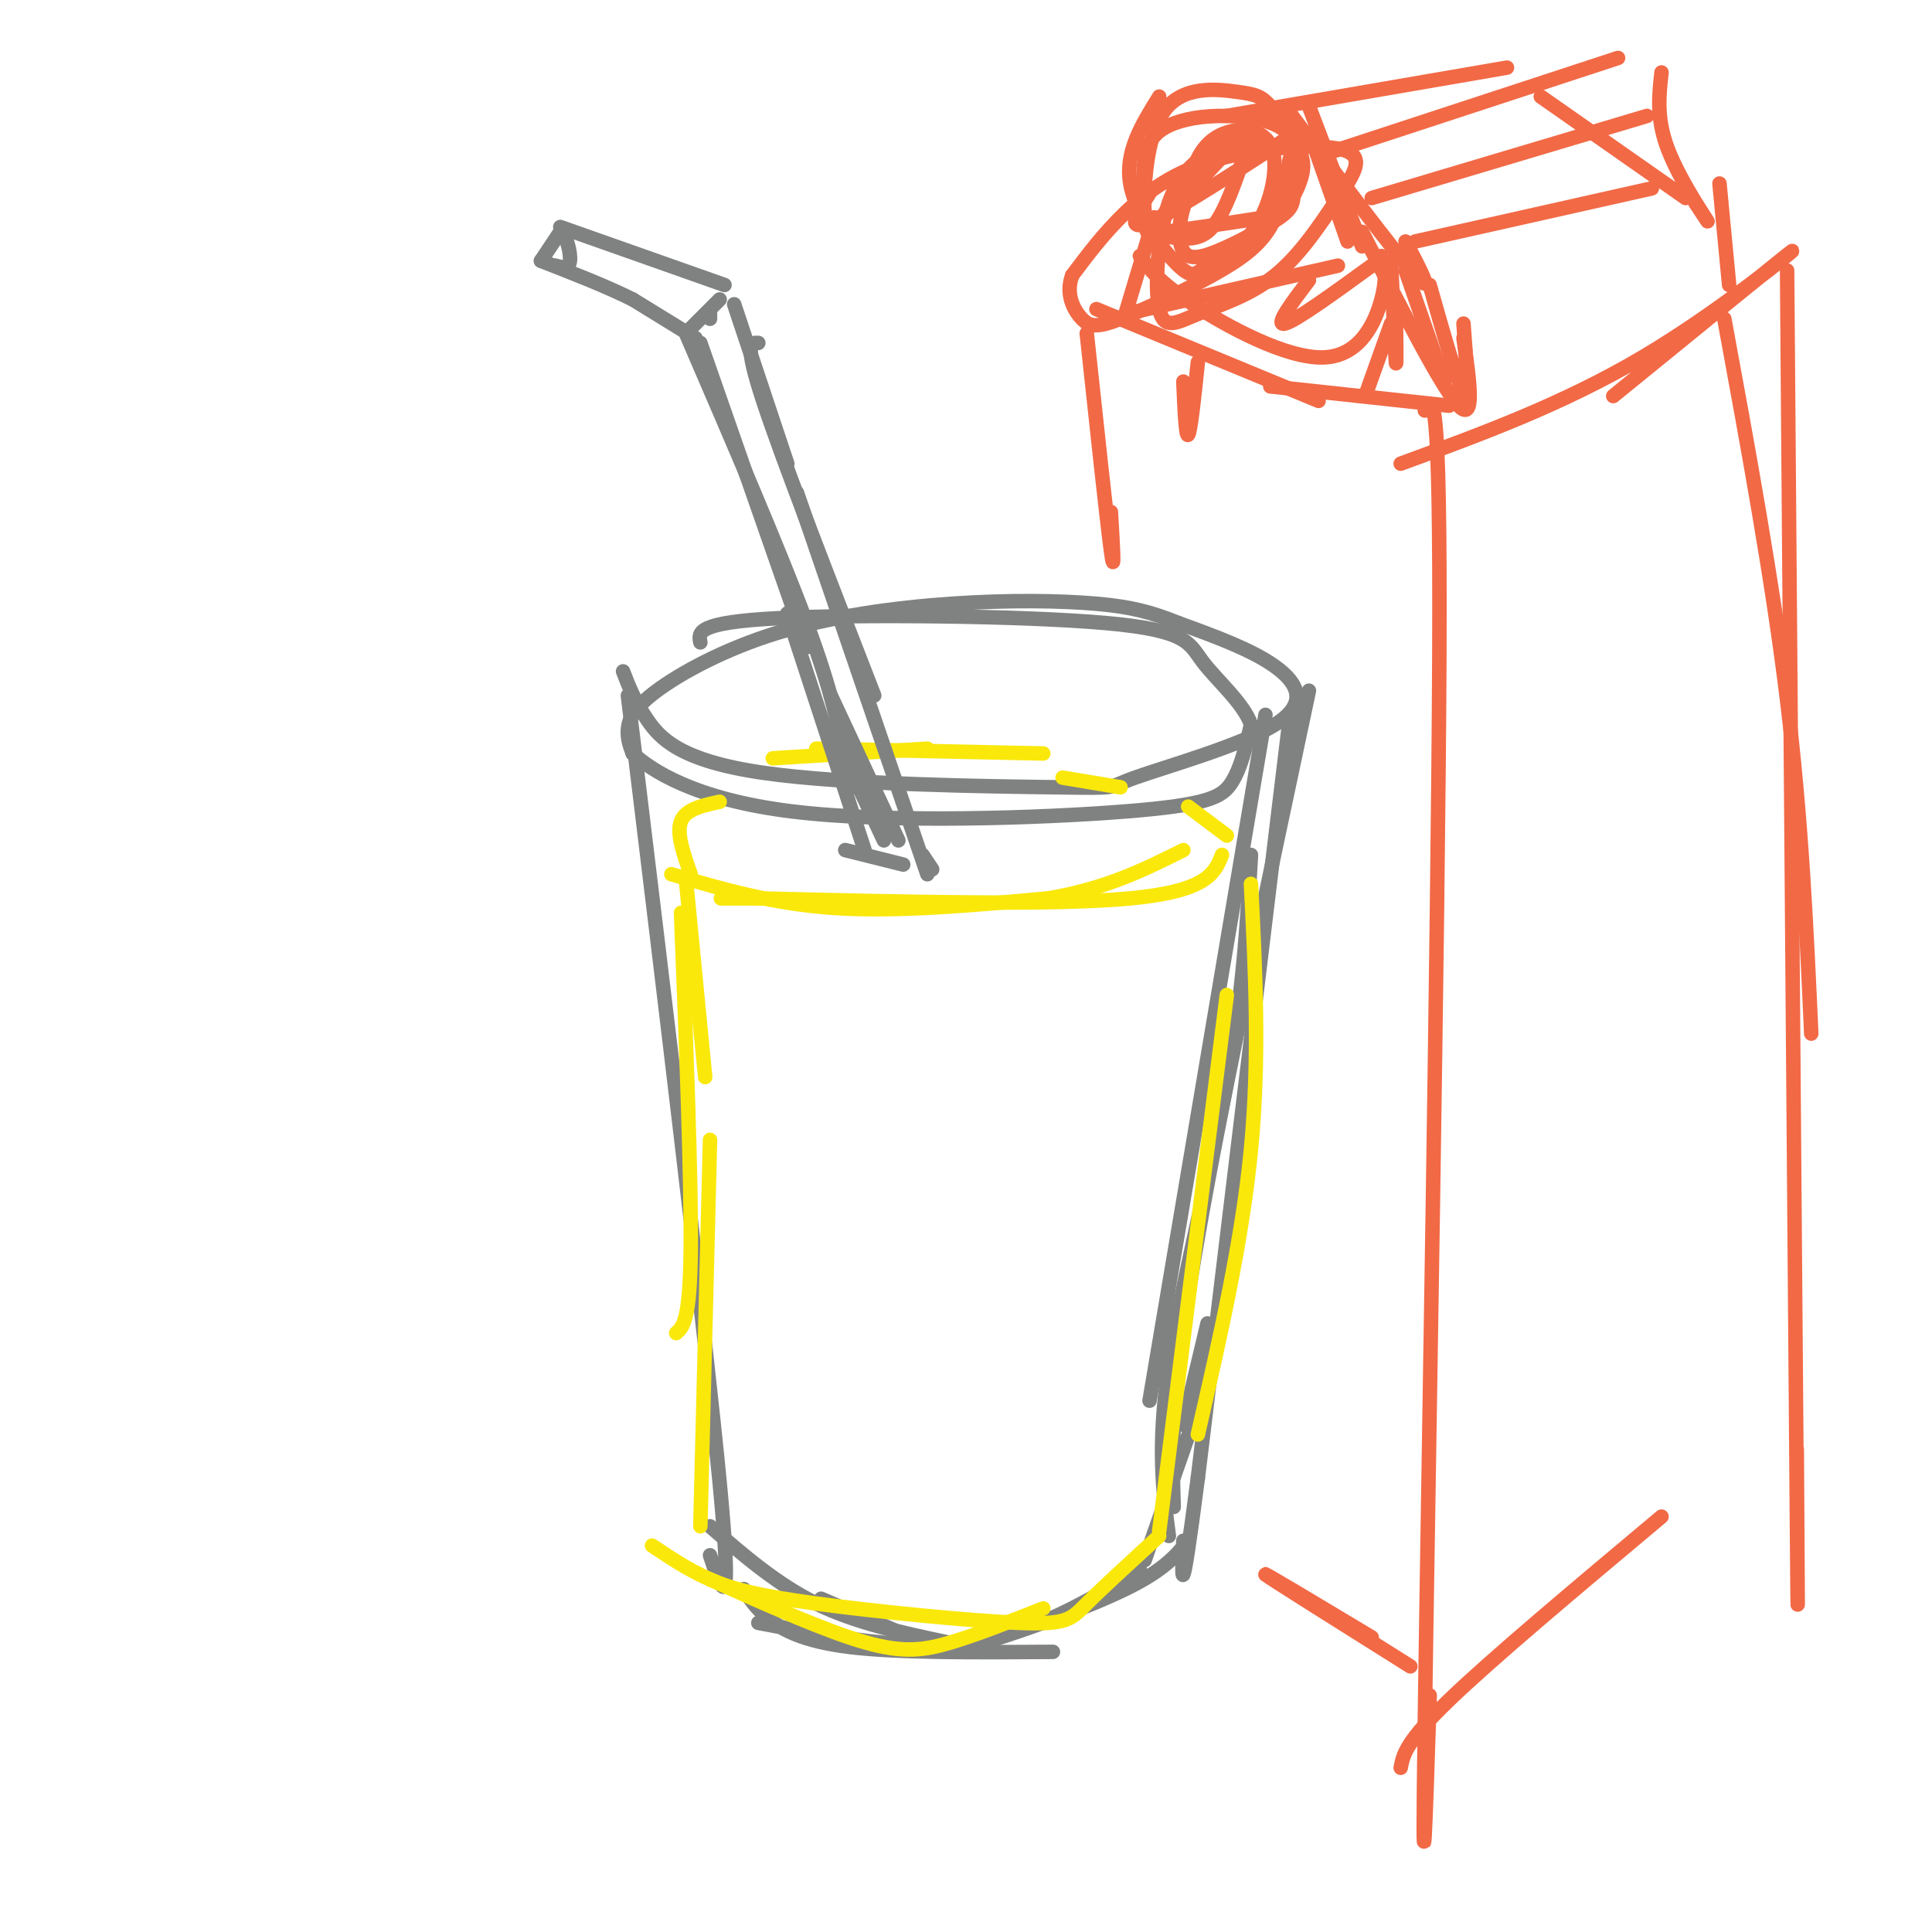 <svg viewBox='0 0 400 400' version='1.1' xmlns='http://www.w3.org/2000/svg' xmlns:xlink='http://www.w3.org/1999/xlink'><g fill='none' stroke='rgb(128,130,130)' stroke-width='3' stroke-linecap='round' stroke-linejoin='round'><path d='M129,139c1.177,3.070 2.354,6.140 5,10c2.646,3.860 6.761,8.510 24,11c17.239,2.490 47.603,2.819 61,3c13.397,0.181 9.828,0.213 16,-2c6.172,-2.213 22.085,-6.673 29,-11c6.915,-4.327 4.833,-8.522 0,-12c-4.833,-3.478 -12.416,-6.239 -20,-9'/><path d='M244,129c-5.607,-2.245 -9.626,-3.357 -17,-4c-7.374,-0.643 -18.103,-0.816 -30,0c-11.897,0.816 -24.962,2.621 -36,6c-11.038,3.379 -20.049,8.333 -25,12c-4.951,3.667 -5.843,6.048 -6,8c-0.157,1.952 0.422,3.476 1,5'/><path d='M131,156c3.785,3.434 12.746,9.518 33,12c20.254,2.482 51.799,1.360 69,0c17.201,-1.360 20.057,-2.960 22,-6c1.943,-3.040 2.971,-7.520 4,-12'/><path d='M259,150c-1.467,-4.348 -7.136,-9.217 -10,-13c-2.864,-3.783 -2.925,-6.480 -20,-8c-17.075,-1.520 -51.164,-1.863 -68,-1c-16.836,0.863 -16.418,2.931 -16,5'/><path d='M130,144c8.083,66.667 16.167,133.333 19,163c2.833,29.667 0.417,22.333 -2,15'/><path d='M262,148c0.000,0.000 -24.000,142.000 -24,142'/><path d='M259,177c-0.778,14.067 -1.556,28.133 -5,47c-3.444,18.867 -9.556,42.533 -12,59c-2.444,16.467 -1.222,25.733 0,35'/><path d='M154,329c1.156,1.889 2.311,3.778 5,6c2.689,2.222 6.911,4.778 17,6c10.089,1.222 26.044,1.111 42,1'/><path d='M157,336c15.417,2.917 30.833,5.833 44,4c13.167,-1.833 24.083,-8.417 35,-15'/><path d='M246,319c-2.476,3.036 -4.952,6.071 -13,10c-8.048,3.929 -21.667,8.750 -29,11c-7.333,2.250 -8.381,1.929 -13,0c-4.619,-1.929 -12.810,-5.464 -21,-9'/><path d='M147,316c6.917,6.000 13.833,12.000 22,16c8.167,4.000 17.583,6.000 27,8'/><path d='M237,323c0.000,0.000 14.000,-40.000 14,-40'/><path d='M271,143c-9.667,45.417 -19.333,90.833 -24,119c-4.667,28.167 -4.333,39.083 -4,50'/><path d='M267,149c0.000,0.000 -19.000,157.000 -19,157'/><path d='M248,306c-3.667,28.333 -3.333,20.667 -3,13'/><path d='M250,274c0.000,0.000 -5.000,21.000 -5,21'/></g>
<g fill='none' stroke='rgb(250,232,11)' stroke-width='3' stroke-linecap='round' stroke-linejoin='round'><path d='M139,181c10.500,3.083 21.000,6.167 34,7c13.000,0.833 28.500,-0.583 44,-2'/><path d='M217,186c12.000,-2.000 20.000,-6.000 28,-10'/><path d='M253,177c-1.500,3.750 -3.000,7.500 -19,9c-16.000,1.500 -46.500,0.750 -77,0'/><path d='M157,186c-13.000,0.000 -7.000,0.000 -1,0'/><path d='M143,181c-1.500,-4.250 -3.000,-8.500 -2,-11c1.000,-2.500 4.500,-3.250 8,-4'/><path d='M160,157c0.000,0.000 32.000,-2.000 32,-2'/><path d='M169,155c0.000,0.000 47.000,1.000 47,1'/><path d='M246,167c0.000,0.000 8.000,6.000 8,6'/><path d='M232,163c0.000,0.000 -12.000,-2.000 -12,-2'/><path d='M142,182c0.000,0.000 4.000,41.000 4,41'/><path d='M141,189c1.083,27.750 2.167,55.500 2,70c-0.167,14.500 -1.583,15.750 -3,17'/><path d='M147,236c0.000,0.000 -2.000,80.000 -2,80'/><path d='M147,327c11.933,5.333 23.867,10.667 32,13c8.133,2.333 12.467,1.667 18,0c5.533,-1.667 12.267,-4.333 19,-7'/><path d='M135,320c3.766,2.523 7.531,5.046 12,7c4.469,1.954 9.641,3.338 22,5c12.359,1.662 31.904,3.601 42,4c10.096,0.399 10.742,-0.743 14,-4c3.258,-3.257 9.129,-8.628 15,-14'/><path d='M259,183c0.917,18.000 1.833,36.000 0,55c-1.833,19.000 -6.417,39.000 -11,59'/><path d='M254,206c0.000,0.000 -14.000,111.000 -14,111'/></g>
<g fill='none' stroke='rgb(128,130,130)' stroke-width='3' stroke-linecap='round' stroke-linejoin='round'><path d='M145,71c0.000,0.000 22.000,63.000 22,63'/><path d='M142,69c9.750,22.583 19.500,45.167 25,60c5.500,14.833 6.750,21.917 8,29'/><path d='M175,158c1.500,5.667 1.250,5.333 1,5'/><path d='M144,70c0.000,0.000 -13.000,-8.000 -13,-8'/><path d='M131,62c-5.333,-2.667 -12.167,-5.333 -19,-8'/><path d='M112,54c0.000,0.000 4.000,-6.000 4,-6'/><path d='M116,48c1.200,0.356 2.200,4.244 2,6c-0.200,1.756 -1.600,1.378 -3,1'/><path d='M116,47c0.000,0.000 34.000,12.000 34,12'/><path d='M149,62c0.000,0.000 -6.000,6.000 -6,6'/><path d='M147,65c0.000,0.000 0.000,1.000 0,1'/><path d='M152,63c0.000,0.000 11.000,33.000 11,33'/><path d='M157,71c-1.500,-0.083 -3.000,-0.167 1,12c4.000,12.167 13.500,36.583 23,61'/><path d='M165,102c0.000,0.000 27.000,79.000 27,79'/><path d='M163,127c0.000,0.000 16.000,49.000 16,49'/><path d='M172,144c0.000,0.000 14.000,30.000 14,30'/><path d='M175,157c0.000,0.000 8.000,17.000 8,17'/><path d='M175,176c0.000,0.000 12.000,3.000 12,3'/><path d='M193,180c0.000,0.000 -2.000,-3.000 -2,-3'/></g>
<g fill='none' stroke='rgb(242,105,70)' stroke-width='3' stroke-linecap='round' stroke-linejoin='round'><path d='M260,25c-7.667,8.250 -15.333,16.500 -18,19c-2.667,2.500 -0.333,-0.750 2,-4'/><path d='M266,22c11.417,15.167 22.833,30.333 27,35c4.167,4.667 1.083,-1.167 -2,-7'/><path d='M254,24c0.000,0.000 58.000,-10.000 58,-10'/><path d='M293,50c0.000,0.000 49.000,-11.000 49,-11'/><path d='M319,20c0.000,0.000 30.000,21.000 30,21'/><path d='M239,45c0.000,0.000 -6.000,20.000 -6,20'/><path d='M233,65c0.000,0.000 44.000,-10.000 44,-10'/><path d='M282,51c0.000,0.000 -11.000,-29.000 -11,-29'/><path d='M272,30c0.000,0.000 7.000,20.000 7,20'/><path d='M269,27c-12.917,8.417 -25.833,16.833 -31,19c-5.167,2.167 -2.583,-1.917 0,-6'/><path d='M227,64c0.000,0.000 46.000,19.000 46,19'/><path d='M288,54c0.417,9.667 0.833,19.333 1,21c0.167,1.667 0.083,-4.667 0,-11'/><path d='M288,67c0.000,0.000 -5.000,14.000 -5,14'/><path d='M263,80c0.000,0.000 37.000,4.000 37,4'/><path d='M261,30c-2.769,-0.173 -5.538,-0.347 -9,1c-3.462,1.347 -7.619,4.213 -10,11c-2.381,6.787 -2.988,17.495 -2,22c0.988,4.505 3.571,2.807 8,1c4.429,-1.807 10.706,-3.725 16,-8c5.294,-4.275 9.606,-10.908 13,-16c3.394,-5.092 5.868,-8.643 1,-10c-4.868,-1.357 -17.080,-0.519 -26,2c-8.920,2.519 -14.549,6.720 -19,11c-4.451,4.280 -7.726,8.640 -11,13'/><path d='M222,57c-1.474,3.934 0.343,7.270 2,9c1.657,1.730 3.156,1.856 8,0c4.844,-1.856 13.035,-5.692 19,-9c5.965,-3.308 9.704,-6.088 12,-10c2.296,-3.912 3.148,-8.956 4,-14'/><path d='M248,75c-0.750,7.167 -1.500,14.333 -2,15c-0.500,0.667 -0.750,-5.167 -1,-11'/><path d='M282,48c8.250,16.167 16.500,32.333 20,36c3.500,3.667 2.250,-5.167 1,-14'/><path d='M303,67c0.583,7.667 1.167,15.333 0,14c-1.167,-1.333 -4.083,-11.667 -7,-22'/><path d='M291,56c0.000,0.000 8.000,23.000 8,23'/><path d='M356,38c0.000,0.000 2.000,21.000 2,21'/><path d='M290,96c16.844,-6.178 33.689,-12.356 50,-22c16.311,-9.644 32.089,-22.756 31,-22c-1.089,0.756 -19.044,15.378 -37,30'/><path d='M295,85c1.622,-3.022 3.244,-6.044 3,51c-0.244,57.044 -2.356,174.156 -3,220c-0.644,45.844 0.178,20.422 1,-5'/><path d='M357,66c5.000,27.167 10.000,54.333 13,79c3.000,24.667 4.000,46.833 5,69'/><path d='M290,366c0.500,-2.667 1.000,-5.333 10,-14c9.000,-8.667 26.500,-23.333 44,-38'/><path d='M370,56c0.833,107.167 1.667,214.333 2,255c0.333,40.667 0.167,14.833 0,-11'/><path d='M292,345c-14.333,-9.000 -28.667,-18.000 -30,-19c-1.333,-1.000 10.333,6.000 22,13'/><path d='M225,69c2.083,19.417 4.167,38.833 5,45c0.833,6.167 0.417,-0.917 0,-8'/><path d='M240,20c-3.555,5.713 -7.110,11.425 -6,18c1.110,6.575 6.884,14.011 10,17c3.116,2.989 3.572,1.530 6,0c2.428,-1.530 6.826,-3.132 10,-8c3.174,-4.868 5.124,-13.003 3,-17c-2.124,-3.997 -8.321,-3.856 -12,-1c-3.679,2.856 -4.839,8.428 -6,14'/><path d='M245,43c-1.153,4.105 -1.034,7.368 0,9c1.034,1.632 2.985,1.634 7,0c4.015,-1.634 10.094,-4.904 13,-7c2.906,-2.096 2.638,-3.020 3,-6c0.362,-2.980 1.355,-8.018 -1,-11c-2.355,-2.982 -8.057,-3.907 -13,-4c-4.943,-0.093 -9.126,0.646 -12,2c-2.874,1.354 -4.441,3.322 -5,7c-0.559,3.678 -0.112,9.067 0,12c0.112,2.933 -0.111,3.409 4,3c4.111,-0.409 12.555,-1.705 21,-3'/><path d='M262,45c4.751,-1.760 6.129,-4.660 7,-7c0.871,-2.340 1.237,-4.121 0,-7c-1.237,-2.879 -4.075,-6.858 -6,-9c-1.925,-2.142 -2.936,-2.448 -7,-3c-4.064,-0.552 -11.180,-1.350 -15,4c-3.820,5.350 -4.343,16.846 -4,22c0.343,5.154 1.554,3.964 4,4c2.446,0.036 6.127,1.296 9,-1c2.873,-2.296 4.936,-8.148 7,-14'/><path d='M274,32c0.000,0.000 61.000,-20.000 61,-20'/><path d='M284,41c0.000,0.000 57.000,-17.000 57,-17'/><path d='M344,15c-0.511,4.600 -1.022,9.200 1,15c2.022,5.800 6.578,12.800 8,15c1.422,2.200 -0.289,-0.400 -2,-3'/><path d='M236,53c1.952,2.679 3.905,5.357 11,10c7.095,4.643 19.333,11.250 27,11c7.667,-0.250 10.762,-7.357 12,-12c1.238,-4.643 0.619,-6.821 0,-9'/><path d='M284,55c-7.917,5.750 -15.833,11.500 -18,12c-2.167,0.500 1.417,-4.250 5,-9'/></g>
</svg>